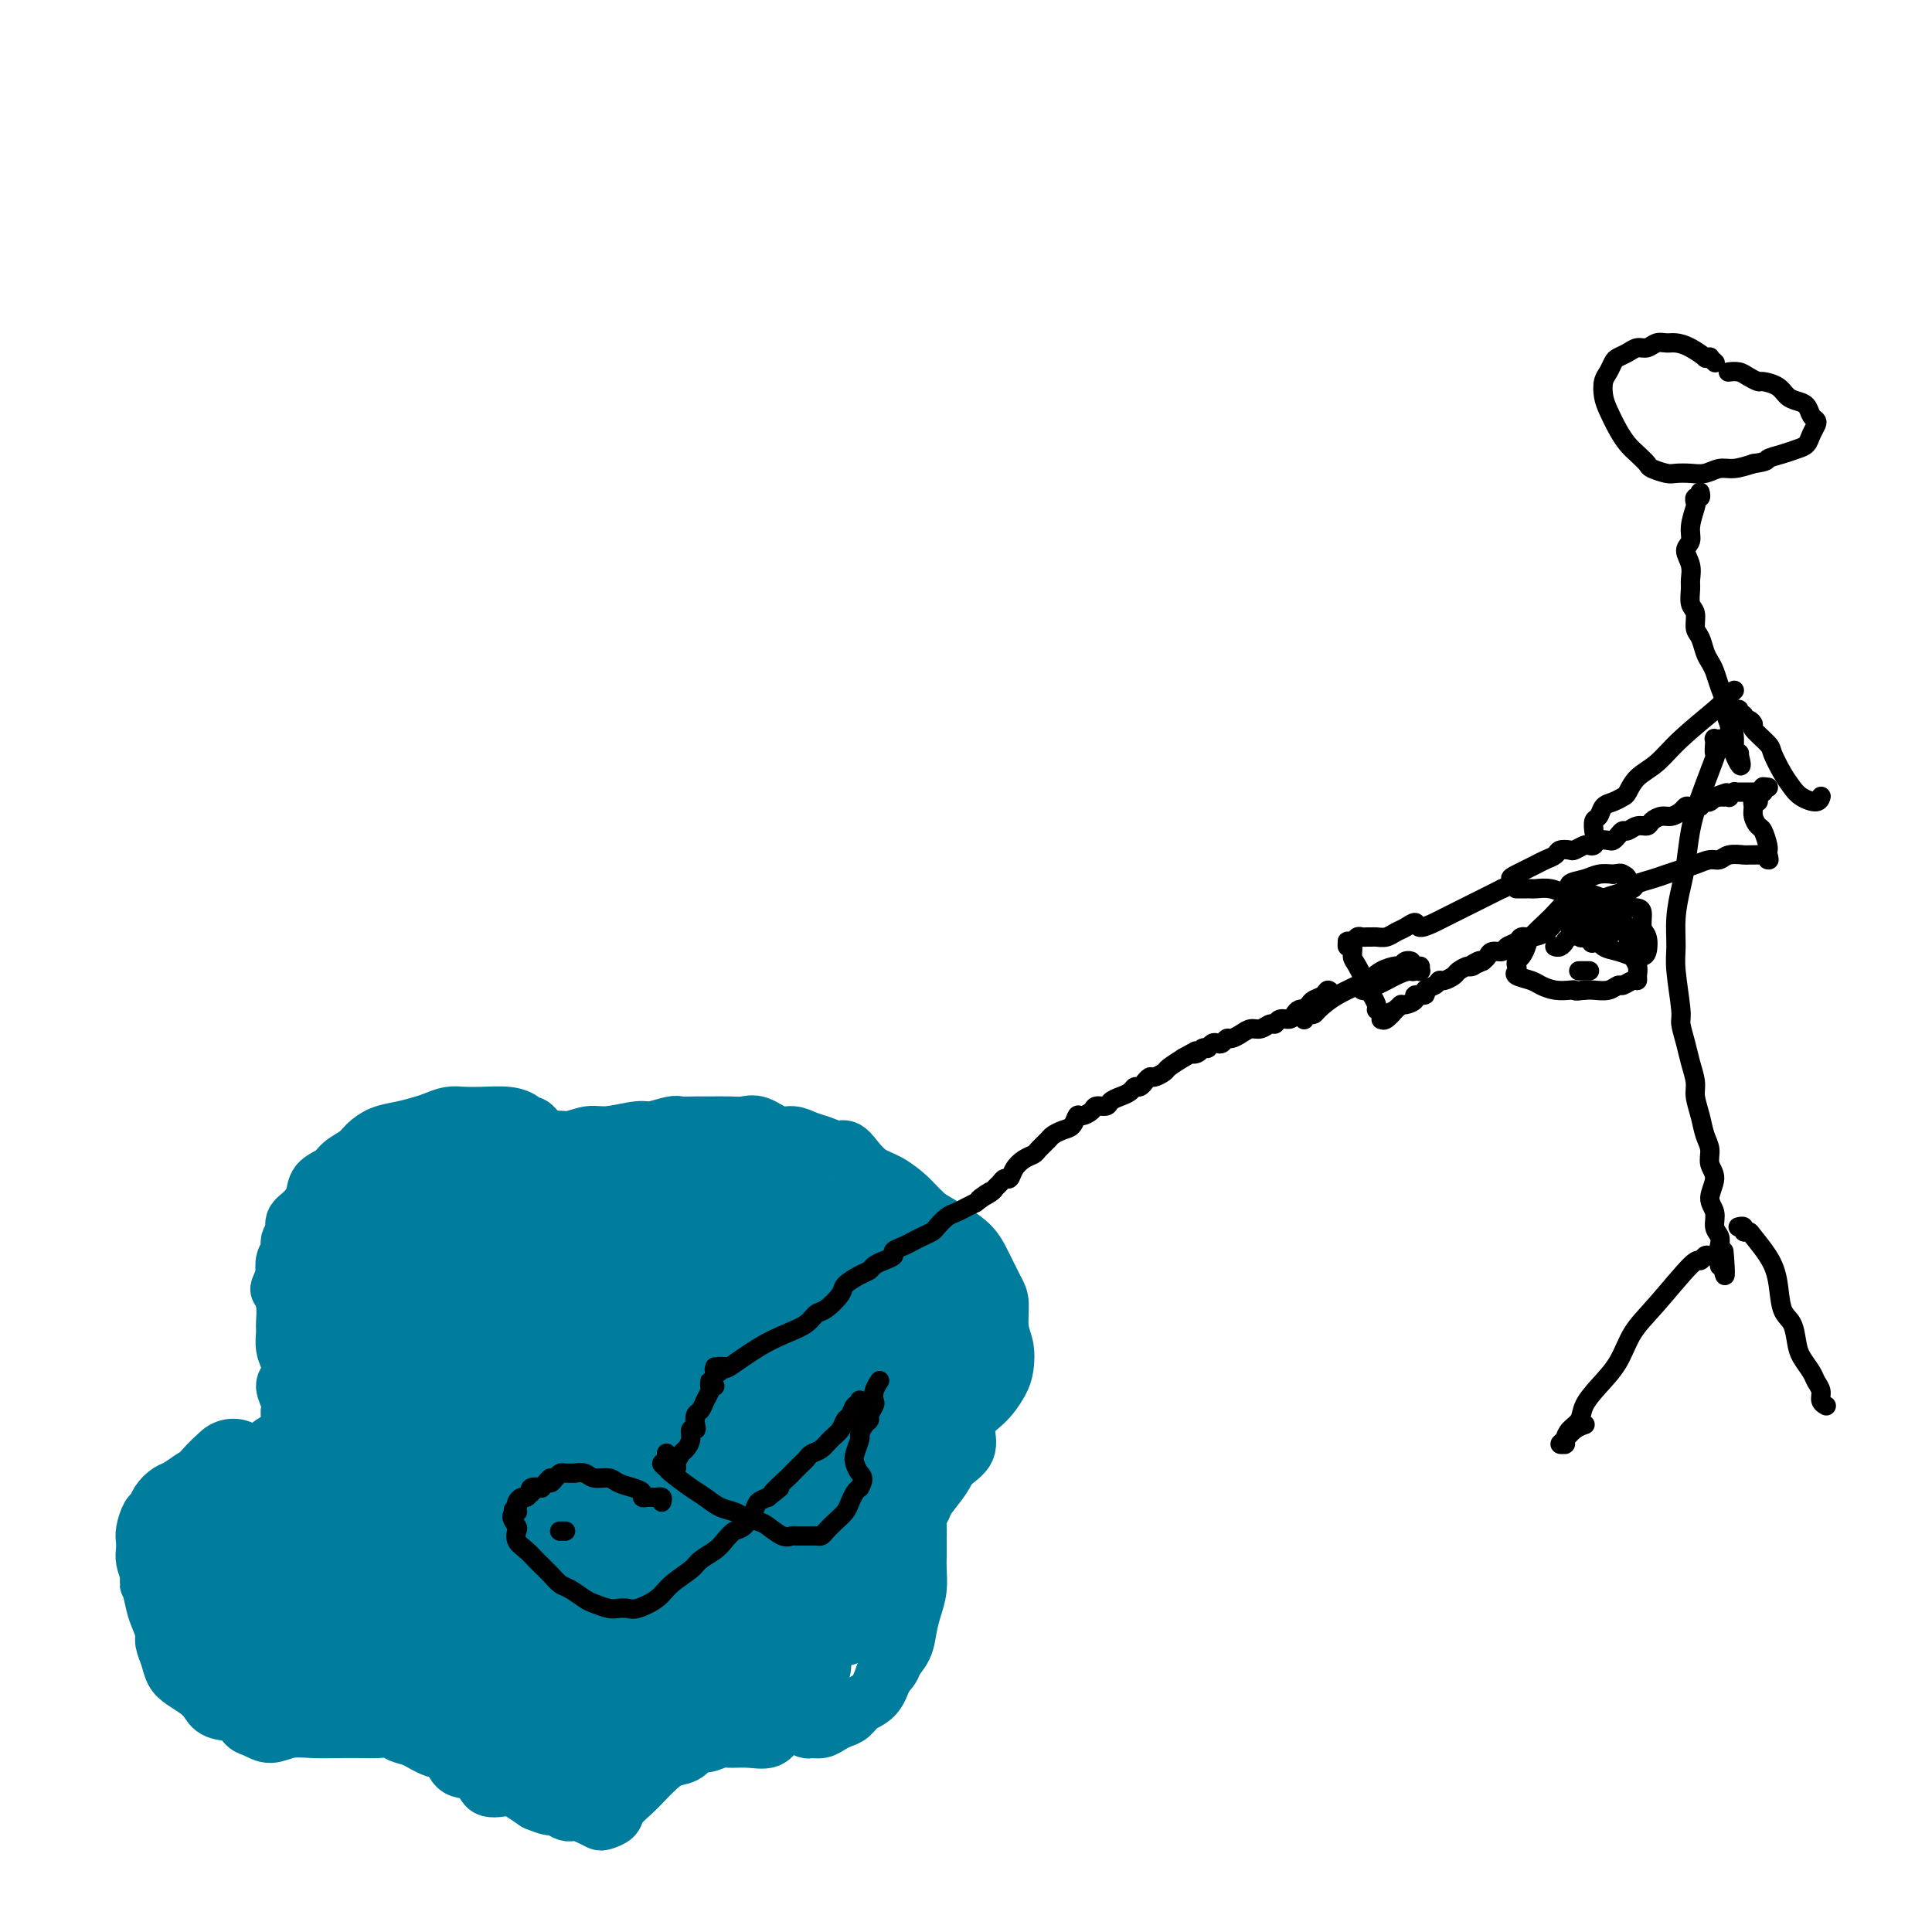 <svg viewBox='0 0 400 400' version='1.1' xmlns='http://www.w3.org/2000/svg' xmlns:xlink='http://www.w3.org/1999/xlink'><g fill='none' stroke='#007C9C' stroke-width='12' stroke-linecap='round' stroke-linejoin='round'><path d='M111,240c0.000,0.059 0.000,0.118 0,0c-0.000,-0.118 -0.000,-0.414 0,-1c0.000,-0.586 0.001,-1.462 0,-2c-0.001,-0.538 -0.003,-0.736 0,-1c0.003,-0.264 0.012,-0.592 0,-1c-0.012,-0.408 -0.043,-0.897 0,-1c0.043,-0.103 0.162,0.179 0,0c-0.162,-0.179 -0.605,-0.818 -1,-1c-0.395,-0.182 -0.742,0.095 -1,0c-0.258,-0.095 -0.428,-0.562 -1,-1c-0.572,-0.438 -1.546,-0.846 -3,-1c-1.454,-0.154 -3.389,-0.052 -5,0c-1.611,0.052 -2.899,0.056 -4,0c-1.101,-0.056 -2.017,-0.170 -3,0c-0.983,0.170 -2.035,0.626 -3,1c-0.965,0.374 -1.843,0.666 -3,1c-1.157,0.334 -2.593,0.708 -4,1c-1.407,0.292 -2.784,0.501 -4,1c-1.216,0.499 -2.270,1.288 -3,2c-0.730,0.712 -1.136,1.348 -2,2c-0.864,0.652 -2.184,1.319 -3,2c-0.816,0.681 -1.126,1.376 -2,2c-0.874,0.624 -2.310,1.178 -3,2c-0.690,0.822 -0.634,1.911 -1,3c-0.366,1.089 -1.155,2.179 -2,3c-0.845,0.821 -1.747,1.374 -2,2c-0.253,0.626 0.142,1.325 0,2c-0.142,0.675 -0.822,1.325 -1,2c-0.178,0.675 0.144,1.374 0,2c-0.144,0.626 -0.756,1.179 -1,2c-0.244,0.821 -0.122,1.911 0,3'/><path d='M59,264c-1.370,3.496 -1.296,2.735 -1,3c0.296,0.265 0.815,1.554 1,3c0.185,1.446 0.037,3.049 0,4c-0.037,0.951 0.038,1.251 0,2c-0.038,0.749 -0.188,1.947 0,3c0.188,1.053 0.716,1.960 1,3c0.284,1.040 0.325,2.214 0,3c-0.325,0.786 -1.015,1.184 -1,2c0.015,0.816 0.736,2.050 1,3c0.264,0.950 0.072,1.617 0,2c-0.072,0.383 -0.024,0.483 0,1c0.024,0.517 0.026,1.450 0,2c-0.026,0.550 -0.078,0.715 0,1c0.078,0.285 0.285,0.689 0,1c-0.285,0.311 -1.062,0.530 -2,1c-0.938,0.470 -2.037,1.191 -3,2c-0.963,0.809 -1.790,1.707 -3,2c-1.210,0.293 -2.803,-0.020 -4,0c-1.197,0.020 -1.997,0.372 -3,1c-1.003,0.628 -2.209,1.533 -3,2c-0.791,0.467 -1.168,0.497 -2,1c-0.832,0.503 -2.121,1.481 -3,2c-0.879,0.519 -1.350,0.580 -2,1c-0.650,0.420 -1.481,1.201 -2,2c-0.519,0.799 -0.727,1.618 -1,2c-0.273,0.382 -0.610,0.328 -1,1c-0.390,0.672 -0.834,2.070 -1,3c-0.166,0.930 -0.055,1.394 0,2c0.055,0.606 0.053,1.356 0,2c-0.053,0.644 -0.158,1.184 0,2c0.158,0.816 0.579,1.908 1,3'/><path d='M31,326c-0.358,2.568 -0.255,1.488 0,2c0.255,0.512 0.660,2.615 1,4c0.340,1.385 0.615,2.051 1,3c0.385,0.949 0.879,2.179 1,3c0.121,0.821 -0.130,1.231 0,2c0.130,0.769 0.640,1.896 1,3c0.360,1.104 0.570,2.184 1,3c0.430,0.816 1.081,1.369 2,2c0.919,0.631 2.105,1.339 3,2c0.895,0.661 1.499,1.276 2,2c0.501,0.724 0.899,1.558 2,2c1.101,0.442 2.905,0.493 4,1c1.095,0.507 1.482,1.470 2,2c0.518,0.530 1.169,0.625 2,1c0.831,0.375 1.843,1.029 3,1c1.157,-0.029 2.458,-0.739 4,-1c1.542,-0.261 3.323,-0.071 5,0c1.677,0.071 3.250,0.022 5,0c1.750,-0.022 3.678,-0.018 5,0c1.322,0.018 2.037,0.051 3,0c0.963,-0.051 2.174,-0.185 3,0c0.826,0.185 1.269,0.688 2,1c0.731,0.312 1.751,0.434 3,1c1.249,0.566 2.727,1.575 4,2c1.273,0.425 2.340,0.267 3,1c0.660,0.733 0.914,2.356 2,3c1.086,0.644 3.004,0.308 4,1c0.996,0.692 1.071,2.412 2,3c0.929,0.588 2.712,0.043 4,0c1.288,-0.043 2.082,0.416 3,1c0.918,0.584 1.959,1.292 3,2'/><path d='M111,373c5.160,2.196 3.060,0.186 3,0c-0.060,-0.186 1.919,1.454 3,2c1.081,0.546 1.264,0.000 2,0c0.736,-0.000 2.027,0.545 3,1c0.973,0.455 1.630,0.820 2,1c0.370,0.180 0.454,0.177 1,0c0.546,-0.177 1.553,-0.526 2,-1c0.447,-0.474 0.335,-1.073 1,-2c0.665,-0.927 2.107,-2.184 3,-3c0.893,-0.816 1.237,-1.193 2,-2c0.763,-0.807 1.947,-2.043 3,-3c1.053,-0.957 1.977,-1.633 3,-2c1.023,-0.367 2.145,-0.424 3,-1c0.855,-0.576 1.442,-1.672 2,-2c0.558,-0.328 1.088,0.110 2,0c0.912,-0.110 2.208,-0.768 3,-1c0.792,-0.232 1.080,-0.037 2,0c0.920,0.037 2.473,-0.082 4,0c1.527,0.082 3.029,0.366 4,0c0.971,-0.366 1.411,-1.380 2,-2c0.589,-0.620 1.327,-0.845 2,-1c0.673,-0.155 1.283,-0.241 2,0c0.717,0.241 1.543,0.807 2,1c0.457,0.193 0.545,0.011 1,0c0.455,-0.011 1.276,0.148 2,0c0.724,-0.148 1.353,-0.605 2,-1c0.647,-0.395 1.314,-0.730 2,-1c0.686,-0.270 1.390,-0.474 2,-1c0.610,-0.526 1.126,-1.372 2,-2c0.874,-0.628 2.107,-1.036 3,-2c0.893,-0.964 1.447,-2.482 2,-4'/><path d='M183,347c2.046,-2.096 1.662,-2.335 2,-3c0.338,-0.665 1.397,-1.757 2,-3c0.603,-1.243 0.750,-2.639 1,-4c0.250,-1.361 0.603,-2.687 1,-4c0.397,-1.313 0.838,-2.613 1,-4c0.162,-1.387 0.044,-2.861 0,-4c-0.044,-1.139 -0.013,-1.943 0,-3c0.013,-1.057 0.007,-2.367 0,-3c-0.007,-0.633 -0.015,-0.591 0,-1c0.015,-0.409 0.053,-1.271 0,-2c-0.053,-0.729 -0.195,-1.325 0,-2c0.195,-0.675 0.729,-1.429 1,-2c0.271,-0.571 0.278,-0.961 1,-2c0.722,-1.039 2.157,-2.729 3,-4c0.843,-1.271 1.093,-2.122 2,-3c0.907,-0.878 2.469,-1.781 3,-3c0.531,-1.219 0.030,-2.752 0,-4c-0.030,-1.248 0.412,-2.209 1,-3c0.588,-0.791 1.321,-1.411 2,-2c0.679,-0.589 1.302,-1.145 2,-2c0.698,-0.855 1.470,-2.007 2,-3c0.530,-0.993 0.820,-1.825 1,-3c0.180,-1.175 0.252,-2.693 0,-4c-0.252,-1.307 -0.826,-2.404 -1,-4c-0.174,-1.596 0.054,-3.690 0,-5c-0.054,-1.310 -0.390,-1.834 -1,-3c-0.610,-1.166 -1.495,-2.973 -2,-4c-0.505,-1.027 -0.630,-1.275 -1,-2c-0.370,-0.725 -0.984,-1.926 -2,-3c-1.016,-1.074 -2.433,-2.021 -4,-3c-1.567,-0.979 -3.283,-1.989 -5,-3'/><path d='M192,252c-2.574,-2.447 -3.007,-3.066 -4,-4c-0.993,-0.934 -2.544,-2.183 -4,-3c-1.456,-0.817 -2.816,-1.203 -4,-2c-1.184,-0.797 -2.193,-2.006 -3,-3c-0.807,-0.994 -1.413,-1.773 -2,-2c-0.587,-0.227 -1.156,0.099 -2,0c-0.844,-0.099 -1.962,-0.623 -3,-1c-1.038,-0.377 -1.996,-0.609 -3,-1c-1.004,-0.391 -2.052,-0.942 -3,-1c-0.948,-0.058 -1.794,0.377 -3,0c-1.206,-0.377 -2.773,-1.565 -4,-2c-1.227,-0.435 -2.115,-0.116 -3,0c-0.885,0.116 -1.768,0.030 -3,0c-1.232,-0.030 -2.813,-0.004 -4,0c-1.187,0.004 -1.981,-0.014 -3,0c-1.019,0.014 -2.264,0.060 -3,0c-0.736,-0.060 -0.961,-0.228 -2,0c-1.039,0.228 -2.890,0.850 -4,1c-1.110,0.150 -1.479,-0.171 -3,0c-1.521,0.171 -4.192,0.835 -6,1c-1.808,0.165 -2.751,-0.168 -4,0c-1.249,0.168 -2.802,0.837 -4,1c-1.198,0.163 -2.040,-0.178 -3,0c-0.960,0.178 -2.037,0.876 -3,1c-0.963,0.124 -1.810,-0.327 -3,0c-1.190,0.327 -2.722,1.433 -4,2c-1.278,0.567 -2.301,0.595 -4,1c-1.699,0.405 -4.073,1.186 -6,2c-1.927,0.814 -3.408,1.661 -4,2c-0.592,0.339 -0.296,0.169 0,0'/><path d='M127,254c0.120,0.115 0.239,0.231 0,0c-0.239,-0.231 -0.838,-0.808 -1,-1c-0.162,-0.192 0.111,-0.001 0,0c-0.111,0.001 -0.606,-0.190 -1,0c-0.394,0.190 -0.687,0.762 -1,1c-0.313,0.238 -0.645,0.143 -2,1c-1.355,0.857 -3.734,2.665 -6,5c-2.266,2.335 -4.420,5.198 -6,8c-1.580,2.802 -2.586,5.545 -3,8c-0.414,2.455 -0.234,4.622 0,7c0.234,2.378 0.523,4.965 1,7c0.477,2.035 1.140,3.517 2,5c0.860,1.483 1.915,2.966 3,4c1.085,1.034 2.198,1.620 4,2c1.802,0.380 4.292,0.553 7,0c2.708,-0.553 5.632,-1.833 8,-3c2.368,-1.167 4.178,-2.223 6,-3c1.822,-0.777 3.656,-1.276 5,-2c1.344,-0.724 2.200,-1.672 3,-3c0.800,-1.328 1.545,-3.036 2,-4c0.455,-0.964 0.620,-1.185 1,-2c0.380,-0.815 0.973,-2.225 1,-3c0.027,-0.775 -0.514,-0.916 -1,-1c-0.486,-0.084 -0.918,-0.110 -2,0c-1.082,0.110 -2.812,0.355 -5,1c-2.188,0.645 -4.832,1.689 -8,3c-3.168,1.311 -6.859,2.887 -10,5c-3.141,2.113 -5.730,4.761 -8,7c-2.270,2.239 -4.220,4.068 -6,6c-1.780,1.932 -3.390,3.966 -5,6'/><path d='M105,308c-3.374,3.616 -2.309,3.157 -2,4c0.309,0.843 -0.138,2.988 0,4c0.138,1.012 0.860,0.892 2,1c1.140,0.108 2.696,0.444 5,0c2.304,-0.444 5.355,-1.668 9,-3c3.645,-1.332 7.883,-2.774 12,-5c4.117,-2.226 8.114,-5.238 12,-8c3.886,-2.762 7.661,-5.276 10,-7c2.339,-1.724 3.243,-2.658 4,-4c0.757,-1.342 1.368,-3.092 1,-4c-0.368,-0.908 -1.714,-0.975 -3,-1c-1.286,-0.025 -2.510,-0.007 -3,0c-0.490,0.007 -0.245,0.004 0,0'/></g>
<g fill='none' stroke='#007C9C' stroke-width='20' stroke-linecap='round' stroke-linejoin='round'><path d='M159,278c0.083,-0.002 0.165,-0.004 0,0c-0.165,0.004 -0.578,0.014 -1,0c-0.422,-0.014 -0.853,-0.053 -1,0c-0.147,0.053 -0.011,0.196 0,0c0.011,-0.196 -0.105,-0.733 -2,-1c-1.895,-0.267 -5.570,-0.266 -9,0c-3.430,0.266 -6.617,0.797 -10,2c-3.383,1.203 -6.963,3.079 -10,5c-3.037,1.921 -5.529,3.889 -8,6c-2.471,2.111 -4.919,4.365 -7,7c-2.081,2.635 -3.794,5.651 -5,8c-1.206,2.349 -1.904,4.033 -2,6c-0.096,1.967 0.409,4.218 1,6c0.591,1.782 1.268,3.095 2,4c0.732,0.905 1.517,1.402 3,2c1.483,0.598 3.662,1.298 6,1c2.338,-0.298 4.835,-1.594 8,-3c3.165,-1.406 6.998,-2.922 11,-5c4.002,-2.078 8.173,-4.718 12,-7c3.827,-2.282 7.309,-4.207 10,-6c2.691,-1.793 4.589,-3.454 6,-5c1.411,-1.546 2.334,-2.976 3,-4c0.666,-1.024 1.074,-1.641 1,-2c-0.074,-0.359 -0.632,-0.460 -1,-1c-0.368,-0.540 -0.548,-1.518 -1,-2c-0.452,-0.482 -1.176,-0.466 -2,-1c-0.824,-0.534 -1.747,-1.617 -3,-2c-1.253,-0.383 -2.837,-0.065 -5,0c-2.163,0.065 -4.904,-0.124 -8,0c-3.096,0.124 -6.548,0.562 -10,1'/><path d='M137,287c-5.353,0.560 -7.236,1.461 -10,3c-2.764,1.539 -6.409,3.717 -10,6c-3.591,2.283 -7.130,4.670 -10,7c-2.870,2.330 -5.072,4.603 -7,7c-1.928,2.397 -3.581,4.918 -5,7c-1.419,2.082 -2.605,3.724 -3,5c-0.395,1.276 0.001,2.185 1,3c0.999,0.815 2.602,1.534 4,2c1.398,0.466 2.590,0.677 5,0c2.410,-0.677 6.038,-2.244 10,-4c3.962,-1.756 8.259,-3.703 13,-7c4.741,-3.297 9.926,-7.944 15,-12c5.074,-4.056 10.035,-7.522 14,-11c3.965,-3.478 6.933,-6.970 9,-10c2.067,-3.030 3.234,-5.600 4,-8c0.766,-2.400 1.132,-4.632 1,-6c-0.132,-1.368 -0.763,-1.874 -2,-3c-1.237,-1.126 -3.080,-2.874 -5,-4c-1.920,-1.126 -3.919,-1.630 -6,-2c-2.081,-0.370 -4.246,-0.608 -7,-1c-2.754,-0.392 -6.097,-0.940 -9,-1c-2.903,-0.060 -5.365,0.368 -8,1c-2.635,0.632 -5.445,1.467 -8,3c-2.555,1.533 -4.857,3.763 -7,6c-2.143,2.237 -4.127,4.482 -6,7c-1.873,2.518 -3.634,5.308 -5,8c-1.366,2.692 -2.339,5.285 -3,8c-0.661,2.715 -1.012,5.553 -1,8c0.012,2.447 0.388,4.505 1,6c0.612,1.495 1.461,2.427 3,3c1.539,0.573 3.770,0.786 6,1'/><path d='M111,309c2.801,0.012 5.304,-1.957 8,-4c2.696,-2.043 5.585,-4.159 8,-6c2.415,-1.841 4.357,-3.406 6,-5c1.643,-1.594 2.988,-3.217 4,-5c1.012,-1.783 1.689,-3.726 2,-5c0.311,-1.274 0.254,-1.880 0,-3c-0.254,-1.120 -0.705,-2.753 -1,-4c-0.295,-1.247 -0.434,-2.109 -1,-3c-0.566,-0.891 -1.557,-1.810 -3,-3c-1.443,-1.190 -3.336,-2.652 -5,-4c-1.664,-1.348 -3.100,-2.582 -5,-4c-1.900,-1.418 -4.265,-3.022 -6,-4c-1.735,-0.978 -2.840,-1.331 -4,-2c-1.160,-0.669 -2.374,-1.653 -4,-2c-1.626,-0.347 -3.663,-0.058 -5,0c-1.337,0.058 -1.976,-0.114 -3,0c-1.024,0.114 -2.435,0.513 -4,1c-1.565,0.487 -3.285,1.063 -5,2c-1.715,0.937 -3.427,2.235 -5,4c-1.573,1.765 -3.008,3.998 -4,6c-0.992,2.002 -1.542,3.772 -2,6c-0.458,2.228 -0.826,4.915 -1,7c-0.174,2.085 -0.154,3.568 0,5c0.154,1.432 0.444,2.813 1,4c0.556,1.187 1.379,2.180 2,3c0.621,0.820 1.039,1.469 2,2c0.961,0.531 2.465,0.946 4,1c1.535,0.054 3.102,-0.254 5,-1c1.898,-0.746 4.126,-1.932 6,-3c1.874,-1.068 3.392,-2.020 5,-3c1.608,-0.980 3.304,-1.990 5,-3'/><path d='M111,286c3.858,-2.099 3.003,-2.346 3,-3c-0.003,-0.654 0.845,-1.715 1,-3c0.155,-1.285 -0.382,-2.792 -1,-5c-0.618,-2.208 -1.318,-5.115 -2,-7c-0.682,-1.885 -1.348,-2.746 -2,-4c-0.652,-1.254 -1.292,-2.899 -2,-4c-0.708,-1.101 -1.485,-1.658 -2,-2c-0.515,-0.342 -0.768,-0.469 -1,-1c-0.232,-0.531 -0.442,-1.467 -1,-2c-0.558,-0.533 -1.465,-0.662 -2,-1c-0.535,-0.338 -0.697,-0.886 -1,-1c-0.303,-0.114 -0.745,0.206 -1,0c-0.255,-0.206 -0.322,-0.939 -1,-1c-0.678,-0.061 -1.967,0.548 -3,1c-1.033,0.452 -1.810,0.745 -3,1c-1.190,0.255 -2.794,0.470 -4,1c-1.206,0.530 -2.015,1.375 -3,2c-0.985,0.625 -2.148,1.030 -3,2c-0.852,0.970 -1.394,2.505 -2,4c-0.606,1.495 -1.277,2.952 -2,5c-0.723,2.048 -1.497,4.689 -2,7c-0.503,2.311 -0.735,4.291 -1,6c-0.265,1.709 -0.562,3.146 -1,5c-0.438,1.854 -1.018,4.125 -1,6c0.018,1.875 0.635,3.353 1,5c0.365,1.647 0.480,3.464 1,5c0.520,1.536 1.446,2.790 2,4c0.554,1.210 0.736,2.376 1,3c0.264,0.624 0.610,0.706 1,1c0.390,0.294 0.826,0.798 1,1c0.174,0.202 0.087,0.101 0,0'/><path d='M81,311c1.088,2.898 0.308,0.643 0,-1c-0.308,-1.643 -0.145,-2.676 0,-4c0.145,-1.324 0.273,-2.941 0,-5c-0.273,-2.059 -0.947,-4.561 -1,-6c-0.053,-1.439 0.516,-1.815 1,-3c0.484,-1.185 0.884,-3.179 1,-5c0.116,-1.821 -0.053,-3.470 0,-5c0.053,-1.530 0.329,-2.943 1,-4c0.671,-1.057 1.739,-1.759 2,-3c0.261,-1.241 -0.283,-3.021 0,-4c0.283,-0.979 1.395,-1.157 2,-2c0.605,-0.843 0.705,-2.351 1,-3c0.295,-0.649 0.784,-0.441 1,-1c0.216,-0.559 0.157,-1.886 0,-3c-0.157,-1.114 -0.413,-2.014 0,-3c0.413,-0.986 1.495,-2.058 2,-3c0.505,-0.942 0.435,-1.753 0,-3c-0.435,-1.247 -1.233,-2.928 -2,-4c-0.767,-1.072 -1.503,-1.535 -2,-2c-0.497,-0.465 -0.756,-0.932 -1,-1c-0.244,-0.068 -0.474,0.262 -1,0c-0.526,-0.262 -1.349,-1.118 -2,-1c-0.651,0.118 -1.130,1.208 -2,2c-0.870,0.792 -2.132,1.284 -3,2c-0.868,0.716 -1.344,1.656 -2,3c-0.656,1.344 -1.493,3.093 -2,5c-0.507,1.907 -0.686,3.972 -1,6c-0.314,2.028 -0.765,4.018 -1,6c-0.235,1.982 -0.256,3.957 0,6c0.256,2.043 0.787,4.155 1,6c0.213,1.845 0.106,3.422 0,5'/><path d='M73,286c0.316,5.462 1.605,4.616 2,5c0.395,0.384 -0.104,1.998 0,3c0.104,1.002 0.813,1.393 1,2c0.187,0.607 -0.146,1.431 0,2c0.146,0.569 0.772,0.882 1,1c0.228,0.118 0.060,0.040 0,0c-0.060,-0.040 -0.010,-0.043 0,0c0.010,0.043 -0.020,0.133 0,0c0.020,-0.133 0.088,-0.488 0,-1c-0.088,-0.512 -0.333,-1.179 0,-2c0.333,-0.821 1.244,-1.795 2,-3c0.756,-1.205 1.357,-2.643 2,-4c0.643,-1.357 1.327,-2.635 2,-4c0.673,-1.365 1.337,-2.817 2,-4c0.663,-1.183 1.327,-2.098 2,-3c0.673,-0.902 1.355,-1.792 2,-3c0.645,-1.208 1.254,-2.735 2,-4c0.746,-1.265 1.631,-2.268 3,-4c1.369,-1.732 3.222,-4.194 5,-6c1.778,-1.806 3.479,-2.956 5,-4c1.521,-1.044 2.861,-1.981 4,-3c1.139,-1.019 2.079,-2.118 3,-3c0.921,-0.882 1.825,-1.547 3,-2c1.175,-0.453 2.620,-0.696 4,-1c1.380,-0.304 2.694,-0.670 4,-1c1.306,-0.330 2.603,-0.625 4,-1c1.397,-0.375 2.894,-0.830 4,-1c1.106,-0.170 1.822,-0.056 3,0c1.178,0.056 2.817,0.054 4,0c1.183,-0.054 1.909,-0.158 3,0c1.091,0.158 2.545,0.579 4,1'/><path d='M144,246c3.319,0.090 4.618,-0.184 6,0c1.382,0.184 2.849,0.825 4,1c1.151,0.175 1.988,-0.118 3,0c1.012,0.118 2.199,0.646 3,1c0.801,0.354 1.215,0.533 2,1c0.785,0.467 1.940,1.223 3,2c1.060,0.777 2.024,1.574 3,2c0.976,0.426 1.964,0.481 3,1c1.036,0.519 2.122,1.501 3,2c0.878,0.499 1.549,0.513 2,1c0.451,0.487 0.682,1.447 1,2c0.318,0.553 0.723,0.699 1,1c0.277,0.301 0.425,0.758 0,1c-0.425,0.242 -1.424,0.269 -2,1c-0.576,0.731 -0.729,2.165 -1,3c-0.271,0.835 -0.660,1.070 -1,2c-0.340,0.930 -0.631,2.554 -1,3c-0.369,0.446 -0.816,-0.286 -1,0c-0.184,0.286 -0.105,1.592 0,2c0.105,0.408 0.235,-0.081 0,0c-0.235,0.081 -0.833,0.733 -1,1c-0.167,0.267 0.099,0.150 0,0c-0.099,-0.150 -0.563,-0.334 -1,0c-0.437,0.334 -0.846,1.184 -1,2c-0.154,0.816 -0.053,1.598 0,2c0.053,0.402 0.059,0.425 0,1c-0.059,0.575 -0.181,1.701 0,3c0.181,1.299 0.667,2.771 1,4c0.333,1.229 0.513,2.216 1,3c0.487,0.784 1.282,1.367 2,2c0.718,0.633 1.359,1.317 2,2'/><path d='M175,292c1.285,3.039 1.497,2.136 2,2c0.503,-0.136 1.298,0.494 2,1c0.702,0.506 1.312,0.887 2,1c0.688,0.113 1.453,-0.043 2,0c0.547,0.043 0.877,0.283 1,0c0.123,-0.283 0.041,-1.091 0,-2c-0.041,-0.909 -0.041,-1.921 0,-3c0.041,-1.079 0.123,-2.226 0,-3c-0.123,-0.774 -0.453,-1.176 -1,-2c-0.547,-0.824 -1.312,-2.071 -2,-3c-0.688,-0.929 -1.298,-1.542 -2,-2c-0.702,-0.458 -1.494,-0.763 -2,-1c-0.506,-0.237 -0.725,-0.407 -1,-1c-0.275,-0.593 -0.608,-1.611 -1,-2c-0.392,-0.389 -0.845,-0.150 -1,0c-0.155,0.150 -0.012,0.212 0,0c0.012,-0.212 -0.106,-0.699 0,-1c0.106,-0.301 0.437,-0.418 1,-1c0.563,-0.582 1.358,-1.631 2,-2c0.642,-0.369 1.130,-0.058 2,0c0.870,0.058 2.120,-0.135 3,0c0.880,0.135 1.388,0.599 2,1c0.612,0.401 1.329,0.740 2,1c0.671,0.260 1.298,0.440 2,1c0.702,0.560 1.480,1.500 2,2c0.520,0.500 0.781,0.560 1,1c0.219,0.440 0.396,1.262 0,2c-0.396,0.738 -1.364,1.394 -2,2c-0.636,0.606 -0.941,1.163 -2,2c-1.059,0.837 -2.874,1.953 -5,3c-2.126,1.047 -4.563,2.023 -7,3'/><path d='M175,291c-3.010,1.463 -4.534,2.120 -6,3c-1.466,0.880 -2.875,1.983 -4,3c-1.125,1.017 -1.966,1.950 -3,4c-1.034,2.050 -2.262,5.219 -3,7c-0.738,1.781 -0.986,2.175 -1,3c-0.014,0.825 0.206,2.079 0,3c-0.206,0.921 -0.840,1.507 -1,2c-0.160,0.493 0.152,0.893 0,2c-0.152,1.107 -0.770,2.921 -1,4c-0.230,1.079 -0.072,1.423 0,2c0.072,0.577 0.056,1.387 0,2c-0.056,0.613 -0.154,1.029 0,1c0.154,-0.029 0.560,-0.502 1,-1c0.440,-0.498 0.913,-1.020 2,-2c1.087,-0.980 2.789,-2.418 4,-4c1.211,-1.582 1.931,-3.307 2,-5c0.069,-1.693 -0.515,-3.356 -1,-5c-0.485,-1.644 -0.873,-3.271 -1,-5c-0.127,-1.729 0.007,-3.559 0,-5c-0.007,-1.441 -0.157,-2.492 0,-4c0.157,-1.508 0.619,-3.473 1,-5c0.381,-1.527 0.680,-2.615 1,-4c0.320,-1.385 0.662,-3.066 1,-5c0.338,-1.934 0.671,-4.122 1,-6c0.329,-1.878 0.655,-3.445 1,-5c0.345,-1.555 0.711,-3.097 1,-4c0.289,-0.903 0.503,-1.167 1,-2c0.497,-0.833 1.278,-2.233 2,-3c0.722,-0.767 1.387,-0.899 2,-1c0.613,-0.101 1.175,-0.172 2,0c0.825,0.172 1.912,0.586 3,1'/><path d='M179,262c1.584,0.356 2.045,1.247 3,2c0.955,0.753 2.403,1.368 4,2c1.597,0.632 3.342,1.280 5,2c1.658,0.720 3.228,1.513 4,2c0.772,0.487 0.746,0.670 1,1c0.254,0.330 0.787,0.809 1,1c0.213,0.191 0.107,0.096 0,0'/><path d='M177,271c0.446,0.053 0.893,0.107 1,0c0.107,-0.107 -0.124,-0.374 0,0c0.124,0.374 0.605,1.390 1,2c0.395,0.610 0.706,0.815 1,1c0.294,0.185 0.572,0.349 1,2c0.428,1.651 1.008,4.790 1,7c-0.008,2.210 -0.603,3.490 -1,5c-0.397,1.510 -0.596,3.251 -1,5c-0.404,1.749 -1.013,3.506 -2,5c-0.987,1.494 -2.351,2.723 -3,4c-0.649,1.277 -0.583,2.600 -1,4c-0.417,1.400 -1.318,2.877 -2,4c-0.682,1.123 -1.145,1.892 -2,3c-0.855,1.108 -2.102,2.553 -3,4c-0.898,1.447 -1.447,2.894 -2,4c-0.553,1.106 -1.108,1.871 -2,3c-0.892,1.129 -2.119,2.623 -3,4c-0.881,1.377 -1.415,2.638 -2,4c-0.585,1.362 -1.222,2.824 -2,4c-0.778,1.176 -1.696,2.067 -2,3c-0.304,0.933 0.006,1.907 0,3c-0.006,1.093 -0.327,2.304 0,3c0.327,0.696 1.302,0.878 2,1c0.698,0.122 1.120,0.185 2,0c0.880,-0.185 2.218,-0.619 4,-2c1.782,-1.381 4.008,-3.710 6,-6c1.992,-2.290 3.750,-4.542 5,-7c1.250,-2.458 1.990,-5.123 3,-8c1.010,-2.877 2.288,-5.965 3,-9c0.712,-3.035 0.856,-6.018 1,-9'/><path d='M180,305c1.452,-5.179 1.582,-5.128 2,-6c0.418,-0.872 1.122,-2.667 2,-4c0.878,-1.333 1.929,-2.202 2,-3c0.071,-0.798 -0.838,-1.523 -1,-2c-0.162,-0.477 0.421,-0.706 1,-1c0.579,-0.294 1.152,-0.652 2,-1c0.848,-0.348 1.971,-0.684 3,-1c1.029,-0.316 1.963,-0.610 3,-1c1.037,-0.390 2.175,-0.874 3,-1c0.825,-0.126 1.336,0.106 2,0c0.664,-0.106 1.480,-0.550 2,-1c0.520,-0.450 0.744,-0.905 1,-1c0.256,-0.095 0.543,0.169 1,0c0.457,-0.169 1.082,-0.771 1,-1c-0.082,-0.229 -0.871,-0.085 -1,0c-0.129,0.085 0.402,0.112 0,1c-0.402,0.888 -1.739,2.638 -3,4c-1.261,1.362 -2.447,2.338 -4,4c-1.553,1.662 -3.473,4.011 -5,6c-1.527,1.989 -2.659,3.617 -4,6c-1.341,2.383 -2.889,5.519 -4,8c-1.111,2.481 -1.784,4.307 -3,6c-1.216,1.693 -2.974,3.255 -4,5c-1.026,1.745 -1.321,3.674 -2,5c-0.679,1.326 -1.744,2.050 -2,3c-0.256,0.950 0.296,2.127 0,3c-0.296,0.873 -1.441,1.441 -2,2c-0.559,0.559 -0.531,1.109 -1,2c-0.469,0.891 -1.434,2.125 -2,3c-0.566,0.875 -0.733,1.393 -1,2c-0.267,0.607 -0.633,1.304 -1,2'/><path d='M165,344c-3.123,6.529 0.069,2.353 1,1c0.931,-1.353 -0.400,0.119 -1,1c-0.600,0.881 -0.470,1.172 -1,1c-0.530,-0.172 -1.719,-0.806 -3,-1c-1.281,-0.194 -2.653,0.052 -4,0c-1.347,-0.052 -2.668,-0.401 -4,-1c-1.332,-0.599 -2.675,-1.450 -4,-2c-1.325,-0.550 -2.631,-0.801 -4,-1c-1.369,-0.199 -2.802,-0.345 -4,-1c-1.198,-0.655 -2.162,-1.819 -3,-3c-0.838,-1.181 -1.550,-2.379 -2,-3c-0.450,-0.621 -0.637,-0.666 -1,-1c-0.363,-0.334 -0.902,-0.957 -1,-1c-0.098,-0.043 0.244,0.494 0,1c-0.244,0.506 -1.075,0.982 -2,2c-0.925,1.018 -1.943,2.579 -3,4c-1.057,1.421 -2.151,2.703 -3,4c-0.849,1.297 -1.452,2.611 -2,4c-0.548,1.389 -1.040,2.855 -1,4c0.040,1.145 0.614,1.969 1,3c0.386,1.031 0.585,2.268 1,3c0.415,0.732 1.045,0.957 2,1c0.955,0.043 2.233,-0.097 4,-1c1.767,-0.903 4.021,-2.570 7,-5c2.979,-2.430 6.682,-5.624 10,-9c3.318,-3.376 6.249,-6.936 9,-10c2.751,-3.064 5.320,-5.633 7,-8c1.680,-2.367 2.471,-4.531 3,-6c0.529,-1.469 0.796,-2.242 1,-3c0.204,-0.758 0.344,-1.502 0,-2c-0.344,-0.498 -1.172,-0.749 -2,-1'/><path d='M166,314c0.201,-1.860 -0.297,-0.512 -1,0c-0.703,0.512 -1.611,0.186 -3,1c-1.389,0.814 -3.257,2.768 -5,4c-1.743,1.232 -3.359,1.741 -5,3c-1.641,1.259 -3.306,3.267 -5,5c-1.694,1.733 -3.416,3.190 -5,5c-1.584,1.810 -3.030,3.972 -5,6c-1.970,2.028 -4.465,3.923 -6,6c-1.535,2.077 -2.110,4.335 -3,6c-0.890,1.665 -2.094,2.737 -3,4c-0.906,1.263 -1.514,2.718 -2,4c-0.486,1.282 -0.848,2.392 -1,3c-0.152,0.608 -0.092,0.714 0,1c0.092,0.286 0.218,0.750 0,1c-0.218,0.250 -0.778,0.285 -1,0c-0.222,-0.285 -0.104,-0.888 0,-1c0.104,-0.112 0.194,0.269 0,0c-0.194,-0.269 -0.671,-1.189 -1,-2c-0.329,-0.811 -0.508,-1.515 -1,-2c-0.492,-0.485 -1.297,-0.751 -2,-1c-0.703,-0.249 -1.304,-0.479 -2,-1c-0.696,-0.521 -1.486,-1.332 -2,-2c-0.514,-0.668 -0.752,-1.194 -1,-2c-0.248,-0.806 -0.506,-1.893 -1,-3c-0.494,-1.107 -1.224,-2.233 -2,-3c-0.776,-0.767 -1.596,-1.175 -2,-2c-0.404,-0.825 -0.390,-2.066 -1,-3c-0.610,-0.934 -1.844,-1.560 -3,-2c-1.156,-0.440 -2.234,-0.696 -3,-1c-0.766,-0.304 -1.219,-0.658 -2,-1c-0.781,-0.342 -1.891,-0.671 -3,-1'/><path d='M95,336c-2.429,-1.003 -3.002,-1.012 -4,-1c-0.998,0.012 -2.423,0.045 -4,0c-1.577,-0.045 -3.307,-0.168 -5,0c-1.693,0.168 -3.350,0.626 -5,1c-1.650,0.374 -3.293,0.664 -5,1c-1.707,0.336 -3.480,0.717 -5,1c-1.520,0.283 -2.789,0.468 -4,1c-1.211,0.532 -2.365,1.411 -3,2c-0.635,0.589 -0.751,0.889 -1,1c-0.249,0.111 -0.630,0.035 -1,0c-0.370,-0.035 -0.730,-0.028 -1,0c-0.270,0.028 -0.450,0.077 -1,0c-0.550,-0.077 -1.469,-0.281 -2,-1c-0.531,-0.719 -0.675,-1.952 -1,-3c-0.325,-1.048 -0.833,-1.909 -1,-3c-0.167,-1.091 0.007,-2.410 0,-4c-0.007,-1.590 -0.195,-3.449 0,-5c0.195,-1.551 0.774,-2.792 1,-4c0.226,-1.208 0.099,-2.383 0,-3c-0.099,-0.617 -0.172,-0.677 0,-1c0.172,-0.323 0.587,-0.911 1,-1c0.413,-0.089 0.825,0.320 2,0c1.175,-0.320 3.115,-1.368 5,-2c1.885,-0.632 3.716,-0.846 5,-1c1.284,-0.154 2.021,-0.248 3,0c0.979,0.248 2.202,0.839 3,1c0.798,0.161 1.172,-0.106 2,0c0.828,0.106 2.108,0.585 3,1c0.892,0.415 1.394,0.766 2,1c0.606,0.234 1.316,0.353 2,0c0.684,-0.353 1.342,-1.176 2,-2'/><path d='M83,315c3.311,-0.511 3.089,-2.289 3,-3c-0.089,-0.711 -0.044,-0.356 0,0'/><path d='M80,318c0.111,0.008 0.222,0.016 0,0c-0.222,-0.016 -0.776,-0.056 -1,0c-0.224,0.056 -0.117,0.208 0,0c0.117,-0.208 0.242,-0.776 0,-1c-0.242,-0.224 -0.853,-0.105 -1,0c-0.147,0.105 0.171,0.196 0,0c-0.171,-0.196 -0.829,-0.679 -1,-1c-0.171,-0.321 0.145,-0.479 -1,-1c-1.145,-0.521 -3.753,-1.404 -6,-2c-2.247,-0.596 -4.135,-0.904 -6,-1c-1.865,-0.096 -3.709,0.022 -5,0c-1.291,-0.022 -2.029,-0.183 -3,0c-0.971,0.183 -2.175,0.710 -3,1c-0.825,0.290 -1.272,0.344 -2,1c-0.728,0.656 -1.738,1.914 -2,3c-0.262,1.086 0.225,2.000 1,3c0.775,1.000 1.838,2.084 3,3c1.162,0.916 2.424,1.662 4,2c1.576,0.338 3.466,0.266 5,0c1.534,-0.266 2.712,-0.726 5,-2c2.288,-1.274 5.686,-3.363 8,-5c2.314,-1.637 3.545,-2.823 5,-4c1.455,-1.177 3.133,-2.346 4,-4c0.867,-1.654 0.924,-3.793 1,-5c0.076,-1.207 0.170,-1.483 0,-2c-0.170,-0.517 -0.604,-1.275 -1,-2c-0.396,-0.725 -0.755,-1.418 -1,-2c-0.245,-0.582 -0.375,-1.053 -1,-1c-0.625,0.053 -1.745,0.630 -3,1c-1.255,0.370 -2.644,0.534 -4,1c-1.356,0.466 -2.678,1.233 -4,2'/><path d='M71,302c-2.597,1.267 -3.591,2.434 -5,4c-1.409,1.566 -3.234,3.529 -5,5c-1.766,1.471 -3.471,2.449 -5,4c-1.529,1.551 -2.880,3.674 -4,5c-1.120,1.326 -2.008,1.857 -3,3c-0.992,1.143 -2.089,2.900 -3,4c-0.911,1.100 -1.637,1.543 -2,2c-0.363,0.457 -0.363,0.927 0,2c0.363,1.073 1.087,2.749 2,4c0.913,1.251 2.014,2.079 3,3c0.986,0.921 1.858,1.937 3,3c1.142,1.063 2.555,2.172 4,3c1.445,0.828 2.923,1.374 4,2c1.077,0.626 1.751,1.333 3,2c1.249,0.667 3.071,1.293 5,2c1.929,0.707 3.966,1.496 6,2c2.034,0.504 4.066,0.724 6,1c1.934,0.276 3.769,0.609 5,1c1.231,0.391 1.857,0.839 3,1c1.143,0.161 2.802,0.034 4,0c1.198,-0.034 1.935,0.023 3,0c1.065,-0.023 2.458,-0.128 4,-1c1.542,-0.872 3.235,-2.512 5,-4c1.765,-1.488 3.604,-2.826 5,-4c1.396,-1.174 2.349,-2.185 3,-3c0.651,-0.815 0.999,-1.435 1,-2c0.001,-0.565 -0.346,-1.075 -1,-1c-0.654,0.075 -1.615,0.736 -2,1c-0.385,0.264 -0.192,0.132 0,0'/><path d='M90,334c-0.098,-0.130 -0.195,-0.259 0,0c0.195,0.259 0.683,0.907 1,1c0.317,0.093 0.465,-0.369 1,0c0.535,0.369 1.459,1.569 2,2c0.541,0.431 0.700,0.094 2,1c1.300,0.906 3.741,3.054 6,5c2.259,1.946 4.334,3.691 6,5c1.666,1.309 2.921,2.184 4,3c1.079,0.816 1.981,1.574 3,2c1.019,0.426 2.153,0.520 3,0c0.847,-0.520 1.405,-1.654 2,-3c0.595,-1.346 1.226,-2.905 2,-5c0.774,-2.095 1.692,-4.727 3,-7c1.308,-2.273 3.006,-4.189 6,-7c2.994,-2.811 7.284,-6.517 9,-8c1.716,-1.483 0.858,-0.741 0,0'/><path d='M104,348c-0.447,-0.119 -0.895,-0.238 -1,0c-0.105,0.238 0.132,0.832 0,1c-0.132,0.168 -0.634,-0.089 -1,0c-0.366,0.089 -0.595,0.525 -1,1c-0.405,0.475 -0.985,0.988 -1,2c-0.015,1.012 0.535,2.523 1,4c0.465,1.477 0.844,2.919 2,4c1.156,1.081 3.090,1.802 5,2c1.910,0.198 3.795,-0.127 6,-1c2.205,-0.873 4.729,-2.293 8,-4c3.271,-1.707 7.290,-3.700 11,-6c3.710,-2.300 7.112,-4.906 10,-7c2.888,-2.094 5.263,-3.676 7,-5c1.737,-1.324 2.835,-2.390 4,-3c1.165,-0.610 2.398,-0.766 3,-1c0.602,-0.234 0.573,-0.547 1,-1c0.427,-0.453 1.311,-1.046 2,-1c0.689,0.046 1.182,0.730 2,1c0.818,0.270 1.960,0.126 3,0c1.040,-0.126 1.978,-0.232 3,0c1.022,0.232 2.128,0.804 3,1c0.872,0.196 1.508,0.018 2,0c0.492,-0.018 0.838,0.125 1,0c0.162,-0.125 0.140,-0.516 0,-1c-0.140,-0.484 -0.399,-1.060 -1,-2c-0.601,-0.940 -1.545,-2.244 -3,-3c-1.455,-0.756 -3.421,-0.966 -6,-2c-2.579,-1.034 -5.771,-2.894 -10,-4c-4.229,-1.106 -9.494,-1.459 -14,-2c-4.506,-0.541 -8.253,-1.271 -12,-2'/><path d='M128,319c-6.195,-0.889 -8.684,-1.110 -12,-1c-3.316,0.110 -7.459,0.551 -11,1c-3.541,0.449 -6.479,0.906 -9,1c-2.521,0.094 -4.624,-0.175 -7,0c-2.376,0.175 -5.024,0.794 -8,1c-2.976,0.206 -6.281,-0.001 -9,0c-2.719,0.001 -4.853,0.210 -7,0c-2.147,-0.210 -4.308,-0.840 -6,-1c-1.692,-0.160 -2.914,0.150 -4,0c-1.086,-0.150 -2.035,-0.760 -3,-1c-0.965,-0.240 -1.947,-0.109 -3,0c-1.053,0.109 -2.177,0.194 -3,0c-0.823,-0.194 -1.343,-0.669 -2,-1c-0.657,-0.331 -1.450,-0.517 -2,-1c-0.550,-0.483 -0.858,-1.261 -1,-2c-0.142,-0.739 -0.118,-1.438 0,-2c0.118,-0.562 0.331,-0.986 1,-2c0.669,-1.014 1.796,-2.619 3,-4c1.204,-1.381 2.487,-2.537 3,-3c0.513,-0.463 0.257,-0.231 0,0'/><path d='M110,352c0.272,0.007 0.544,0.013 1,0c0.456,-0.013 1.096,-0.046 3,0c1.904,0.046 5.073,0.172 9,0c3.927,-0.172 8.613,-0.640 13,-2c4.387,-1.360 8.475,-3.612 12,-5c3.525,-1.388 6.488,-1.912 9,-3c2.512,-1.088 4.573,-2.740 6,-4c1.427,-1.260 2.221,-2.127 3,-3c0.779,-0.873 1.543,-1.750 2,-2c0.457,-0.250 0.607,0.129 1,0c0.393,-0.129 1.029,-0.765 1,-1c-0.029,-0.235 -0.723,-0.067 -1,0c-0.277,0.067 -0.139,0.034 0,0'/></g>
<g fill='none' stroke='#000000' stroke-width='4' stroke-linecap='round' stroke-linejoin='round'><path d='M148,283c-0.111,0.392 -0.222,0.784 0,1c0.222,0.216 0.776,0.257 1,0c0.224,-0.257 0.116,-0.814 0,-1c-0.116,-0.186 -0.240,-0.003 0,0c0.240,0.003 0.844,-0.173 1,0c0.156,0.173 -0.138,0.694 1,0c1.138,-0.694 3.707,-2.604 6,-4c2.293,-1.396 4.310,-2.279 6,-3c1.690,-0.721 3.053,-1.281 4,-2c0.947,-0.719 1.479,-1.597 2,-2c0.521,-0.403 1.033,-0.332 2,-1c0.967,-0.668 2.391,-2.077 3,-3c0.609,-0.923 0.403,-1.361 1,-2c0.597,-0.639 1.996,-1.481 3,-2c1.004,-0.519 1.612,-0.716 2,-1c0.388,-0.284 0.555,-0.653 1,-1c0.445,-0.347 1.169,-0.670 2,-1c0.831,-0.330 1.769,-0.666 2,-1c0.231,-0.334 -0.247,-0.667 0,-1c0.247,-0.333 1.217,-0.666 2,-1c0.783,-0.334 1.379,-0.671 2,-1c0.621,-0.329 1.269,-0.651 2,-1c0.731,-0.349 1.547,-0.723 2,-1c0.453,-0.277 0.544,-0.455 1,-1c0.456,-0.545 1.277,-1.455 2,-2c0.723,-0.545 1.349,-0.724 2,-1c0.651,-0.276 1.329,-0.650 2,-1c0.671,-0.350 1.336,-0.675 2,-1'/><path d='M202,249c5.532,-4.047 1.864,-1.663 1,-1c-0.864,0.663 1.078,-0.395 2,-1c0.922,-0.605 0.824,-0.756 1,-1c0.176,-0.244 0.627,-0.580 1,-1c0.373,-0.420 0.667,-0.925 1,-1c0.333,-0.075 0.704,0.279 1,0c0.296,-0.279 0.517,-1.192 1,-2c0.483,-0.808 1.228,-1.512 2,-2c0.772,-0.488 1.572,-0.761 2,-1c0.428,-0.239 0.486,-0.444 1,-1c0.514,-0.556 1.486,-1.463 2,-2c0.514,-0.537 0.570,-0.703 1,-1c0.430,-0.297 1.232,-0.723 2,-1c0.768,-0.277 1.500,-0.404 2,-1c0.500,-0.596 0.768,-1.662 1,-2c0.232,-0.338 0.429,0.050 1,0c0.571,-0.050 1.518,-0.538 2,-1c0.482,-0.462 0.500,-0.897 1,-1c0.500,-0.103 1.482,0.126 2,0c0.518,-0.126 0.572,-0.607 1,-1c0.428,-0.393 1.229,-0.698 2,-1c0.771,-0.302 1.512,-0.602 2,-1c0.488,-0.398 0.722,-0.895 1,-1c0.278,-0.105 0.598,0.183 1,0c0.402,-0.183 0.885,-0.837 1,-1c0.115,-0.163 -0.140,0.164 0,0c0.140,-0.164 0.673,-0.820 1,-1c0.327,-0.180 0.449,0.117 1,0c0.551,-0.117 1.533,-0.647 2,-1c0.467,-0.353 0.419,-0.529 1,-1c0.581,-0.471 1.790,-1.235 3,-2'/><path d='M245,219c3.808,-2.099 2.327,-1.347 2,-1c-0.327,0.347 0.500,0.290 1,0c0.500,-0.290 0.673,-0.814 1,-1c0.327,-0.186 0.809,-0.036 1,0c0.191,0.036 0.093,-0.042 0,0c-0.093,0.042 -0.179,0.203 0,0c0.179,-0.203 0.625,-0.772 1,-1c0.375,-0.228 0.681,-0.116 1,0c0.319,0.116 0.652,0.237 1,0c0.348,-0.237 0.712,-0.833 1,-1c0.288,-0.167 0.501,0.095 1,0c0.499,-0.095 1.286,-0.546 2,-1c0.714,-0.454 1.356,-0.910 2,-1c0.644,-0.090 1.290,0.187 2,0c0.710,-0.187 1.486,-0.837 2,-1c0.514,-0.163 0.767,0.163 1,0c0.233,-0.163 0.445,-0.814 1,-1c0.555,-0.186 1.454,0.095 2,0c0.546,-0.095 0.738,-0.564 1,-1c0.262,-0.436 0.594,-0.838 1,-1c0.406,-0.162 0.886,-0.084 1,0c0.114,0.084 -0.138,0.176 0,0c0.138,-0.176 0.668,-0.618 1,-1c0.332,-0.382 0.467,-0.705 1,-1c0.533,-0.295 1.462,-0.564 2,-1c0.538,-0.436 0.683,-1.041 1,-1c0.317,0.041 0.805,0.726 1,1c0.195,0.274 0.098,0.137 0,0'/><path d='M148,287c-0.422,0.106 -0.844,0.213 -1,0c-0.156,-0.213 -0.045,-0.745 0,-1c0.045,-0.255 0.023,-0.233 0,0c-0.023,0.233 -0.048,0.677 0,1c0.048,0.323 0.170,0.524 0,1c-0.170,0.476 -0.633,1.228 -1,2c-0.367,0.772 -0.638,1.564 -1,2c-0.362,0.436 -0.814,0.515 -1,1c-0.186,0.485 -0.105,1.377 0,2c0.105,0.623 0.236,0.978 0,1c-0.236,0.022 -0.838,-0.289 -1,0c-0.162,0.289 0.115,1.177 0,2c-0.115,0.823 -0.624,1.582 -1,2c-0.376,0.418 -0.619,0.497 -1,1c-0.381,0.503 -0.900,1.430 -1,2c-0.100,0.570 0.221,0.782 0,1c-0.221,0.218 -0.983,0.443 -1,0c-0.017,-0.443 0.709,-1.555 1,-2c0.291,-0.445 0.145,-0.222 0,0'/><path d='M283,205c0.107,-0.002 0.214,-0.005 0,0c-0.214,0.005 -0.751,0.017 -1,0c-0.249,-0.017 -0.212,-0.064 0,0c0.212,0.064 0.598,0.238 1,0c0.402,-0.238 0.819,-0.887 1,-1c0.181,-0.113 0.125,0.310 1,0c0.875,-0.310 2.679,-1.351 4,-2c1.321,-0.649 2.158,-0.905 3,-1c0.842,-0.095 1.691,-0.030 2,0c0.309,0.030 0.080,0.026 0,0c-0.080,-0.026 -0.011,-0.074 0,0c0.011,0.074 -0.036,0.268 0,0c0.036,-0.268 0.154,-1.000 0,-1c-0.154,-0.000 -0.580,0.731 -1,1c-0.420,0.269 -0.834,0.077 -1,0c-0.166,-0.077 -0.083,-0.038 0,0'/><path d='M270,211c0.023,0.112 0.046,0.225 0,0c-0.046,-0.225 -0.160,-0.787 0,-1c0.160,-0.213 0.595,-0.077 1,0c0.405,0.077 0.779,0.095 1,0c0.221,-0.095 0.290,-0.303 1,-1c0.710,-0.697 2.060,-1.885 4,-3c1.940,-1.115 4.470,-2.159 6,-3c1.530,-0.841 2.061,-1.479 3,-2c0.939,-0.521 2.285,-0.924 3,-1c0.715,-0.076 0.798,0.176 1,0c0.202,-0.176 0.524,-0.779 1,-1c0.476,-0.221 1.107,-0.059 1,0c-0.107,0.059 -0.952,0.016 -1,0c-0.048,-0.016 0.701,-0.005 1,0c0.299,0.005 0.150,0.002 0,0'/><path d='M285,209c0.007,-0.016 0.014,-0.033 0,0c-0.014,0.033 -0.049,0.114 0,0c0.049,-0.114 0.181,-0.425 0,-1c-0.181,-0.575 -0.674,-1.416 -1,-2c-0.326,-0.584 -0.483,-0.912 -1,-2c-0.517,-1.088 -1.392,-2.936 -2,-4c-0.608,-1.064 -0.948,-1.343 -1,-2c-0.052,-0.657 0.185,-1.692 0,-2c-0.185,-0.308 -0.793,0.110 -1,0c-0.207,-0.110 -0.014,-0.747 0,-1c0.014,-0.253 -0.151,-0.120 0,0c0.151,0.120 0.618,0.228 1,0c0.382,-0.228 0.679,-0.793 1,-1c0.321,-0.207 0.666,-0.054 1,0c0.334,0.054 0.656,0.011 1,0c0.344,-0.011 0.711,0.009 1,0c0.289,-0.009 0.501,-0.046 1,0c0.499,0.046 1.284,0.175 2,0c0.716,-0.175 1.365,-0.652 2,-1c0.635,-0.348 1.258,-0.565 2,-1c0.742,-0.435 1.602,-1.086 2,-1c0.398,0.086 0.333,0.910 1,1c0.667,0.090 2.065,-0.553 3,-1c0.935,-0.447 1.405,-0.697 2,-1c0.595,-0.303 1.314,-0.659 2,-1c0.686,-0.341 1.338,-0.669 2,-1c0.662,-0.331 1.332,-0.666 2,-1c0.668,-0.334 1.334,-0.667 2,-1c0.666,-0.333 1.333,-0.667 2,-1c0.667,-0.333 1.333,-0.667 2,-1'/><path d='M311,184c4.904,-1.952 2.665,-1.833 2,-2c-0.665,-0.167 0.246,-0.622 1,-1c0.754,-0.378 1.353,-0.679 2,-1c0.647,-0.321 1.343,-0.661 2,-1c0.657,-0.339 1.274,-0.678 2,-1c0.726,-0.322 1.560,-0.626 2,-1c0.440,-0.374 0.485,-0.819 1,-1c0.515,-0.181 1.500,-0.100 2,0c0.500,0.100 0.514,0.219 1,0c0.486,-0.219 1.443,-0.777 2,-1c0.557,-0.223 0.712,-0.112 1,0c0.288,0.112 0.707,0.223 1,0c0.293,-0.223 0.460,-0.782 1,-1c0.540,-0.218 1.453,-0.096 2,0c0.547,0.096 0.727,0.165 1,0c0.273,-0.165 0.641,-0.565 1,-1c0.359,-0.435 0.711,-0.904 1,-1c0.289,-0.096 0.514,0.180 1,0c0.486,-0.180 1.232,-0.818 2,-1c0.768,-0.182 1.557,0.092 2,0c0.443,-0.092 0.539,-0.550 1,-1c0.461,-0.450 1.288,-0.891 2,-1c0.712,-0.109 1.309,0.115 2,0c0.691,-0.115 1.477,-0.571 2,-1c0.523,-0.429 0.784,-0.833 1,-1c0.216,-0.167 0.386,-0.096 1,0c0.614,0.096 1.670,0.219 2,0c0.330,-0.219 -0.066,-0.780 0,-1c0.066,-0.220 0.595,-0.098 1,0c0.405,0.098 0.687,0.171 1,0c0.313,-0.171 0.656,-0.585 1,-1'/><path d='M355,165c4.891,-1.702 1.118,-0.456 0,0c-1.118,0.456 0.417,0.122 1,0c0.583,-0.122 0.213,-0.033 0,0c-0.213,0.033 -0.268,0.010 0,0c0.268,-0.010 0.860,-0.006 1,0c0.140,0.006 -0.173,0.016 0,0c0.173,-0.016 0.831,-0.057 1,0c0.169,0.057 -0.151,0.211 0,0c0.151,-0.211 0.772,-0.789 1,-1c0.228,-0.211 0.061,-0.057 0,0c-0.061,0.057 -0.016,0.015 0,0c0.016,-0.015 0.004,-0.004 0,0c-0.004,0.004 0.002,0.001 0,0c-0.002,-0.001 -0.012,-0.000 0,0c0.012,0.000 0.044,0.000 0,0c-0.044,-0.000 -0.165,-0.000 0,0c0.165,0.000 0.618,0.000 1,0c0.382,-0.000 0.695,-0.000 1,0c0.305,0.000 0.604,0.000 1,0c0.396,-0.000 0.891,-0.000 1,0c0.109,0.000 -0.167,0.000 0,0c0.167,-0.000 0.777,-0.000 1,0c0.223,0.000 0.060,0.000 0,0c-0.060,-0.000 -0.017,-0.000 0,0c0.017,0.000 0.009,0.000 0,0'/><path d='M364,164c1.558,-0.381 0.954,-0.834 1,-1c0.046,-0.166 0.740,-0.044 1,0c0.260,0.044 0.084,0.012 0,0c-0.084,-0.012 -0.075,-0.003 0,0c0.075,0.003 0.216,0.001 0,0c-0.216,-0.001 -0.790,-0.001 -1,0c-0.210,0.001 -0.057,0.004 0,0c0.057,-0.004 0.016,-0.016 0,0c-0.016,0.016 -0.008,0.060 0,0c0.008,-0.060 0.017,-0.222 0,0c-0.017,0.222 -0.061,0.829 0,1c0.061,0.171 0.227,-0.096 0,0c-0.227,0.096 -0.846,0.553 -1,1c-0.154,0.447 0.158,0.883 0,1c-0.158,0.117 -0.786,-0.087 -1,0c-0.214,0.087 -0.015,0.464 0,1c0.015,0.536 -0.154,1.230 0,2c0.154,0.770 0.630,1.617 1,2c0.370,0.383 0.635,0.303 1,1c0.365,0.697 0.830,2.173 1,3c0.170,0.827 0.046,1.007 0,1c-0.046,-0.007 -0.012,-0.199 0,0c0.012,0.199 0.003,0.790 0,1c-0.003,0.210 -0.001,0.040 0,0c0.001,-0.040 0.000,0.051 0,0c-0.000,-0.051 -0.000,-0.245 0,0c0.000,0.245 0.000,0.927 0,1c-0.000,0.073 -0.000,-0.464 0,-1'/><path d='M366,177c0.378,2.011 0.322,0.539 0,0c-0.322,-0.539 -0.911,-0.144 -1,0c-0.089,0.144 0.320,0.038 0,0c-0.320,-0.038 -1.370,-0.006 -2,0c-0.630,0.006 -0.839,-0.013 -1,0c-0.161,0.013 -0.273,0.059 -1,0c-0.727,-0.059 -2.071,-0.223 -3,0c-0.929,0.223 -1.445,0.833 -2,1c-0.555,0.167 -1.148,-0.110 -2,0c-0.852,0.110 -1.962,0.607 -3,1c-1.038,0.393 -2.003,0.683 -3,1c-0.997,0.317 -2.027,0.662 -3,1c-0.973,0.338 -1.888,0.668 -3,1c-1.112,0.332 -2.419,0.666 -3,1c-0.581,0.334 -0.435,0.667 -1,1c-0.565,0.333 -1.842,0.667 -3,1c-1.158,0.333 -2.197,0.667 -3,1c-0.803,0.333 -1.370,0.666 -2,1c-0.630,0.334 -1.323,0.670 -2,1c-0.677,0.330 -1.340,0.653 -2,1c-0.660,0.347 -1.319,0.719 -2,1c-0.681,0.281 -1.386,0.471 -2,1c-0.614,0.529 -1.138,1.398 -2,2c-0.862,0.602 -2.061,0.936 -3,1c-0.939,0.064 -1.617,-0.141 -2,0c-0.383,0.141 -0.470,0.629 -1,1c-0.530,0.371 -1.504,0.624 -2,1c-0.496,0.376 -0.514,0.874 -1,1c-0.486,0.126 -1.438,-0.120 -2,0c-0.562,0.120 -0.732,0.606 -1,1c-0.268,0.394 -0.634,0.697 -1,1'/><path d='M307,199c-5.124,2.411 -1.935,0.438 -1,0c0.935,-0.438 -0.383,0.657 -1,1c-0.617,0.343 -0.533,-0.067 -1,0c-0.467,0.067 -1.486,0.609 -2,1c-0.514,0.391 -0.524,0.629 -1,1c-0.476,0.371 -1.418,0.874 -2,1c-0.582,0.126 -0.805,-0.125 -1,0c-0.195,0.125 -0.362,0.625 -1,1c-0.638,0.375 -1.747,0.626 -2,1c-0.253,0.374 0.349,0.870 0,1c-0.349,0.130 -1.651,-0.106 -2,0c-0.349,0.106 0.254,0.553 0,1c-0.254,0.447 -1.364,0.894 -2,1c-0.636,0.106 -0.797,-0.129 -1,0c-0.203,0.129 -0.446,0.623 -1,1c-0.554,0.377 -1.417,0.636 -2,1c-0.583,0.364 -0.887,0.831 -1,1c-0.113,0.169 -0.037,0.038 0,0c0.037,-0.038 0.035,0.018 0,0c-0.035,-0.018 -0.102,-0.108 0,0c0.102,0.108 0.374,0.414 1,0c0.626,-0.414 1.608,-1.547 2,-2c0.392,-0.453 0.196,-0.227 0,0'/><path d='M314,184c-0.007,-0.000 -0.013,-0.000 0,0c0.013,0.000 0.046,0.000 0,0c-0.046,-0.000 -0.170,-0.000 0,0c0.170,0.000 0.636,0.000 1,0c0.364,-0.000 0.628,-0.001 1,0c0.372,0.001 0.852,0.004 1,0c0.148,-0.004 -0.036,-0.015 0,0c0.036,0.015 0.291,0.055 1,0c0.709,-0.055 1.871,-0.207 3,0c1.129,0.207 2.225,0.772 3,1c0.775,0.228 1.230,0.118 2,0c0.770,-0.118 1.857,-0.243 3,0c1.143,0.243 2.344,0.856 3,1c0.656,0.144 0.767,-0.179 1,0c0.233,0.179 0.588,0.859 1,1c0.412,0.141 0.880,-0.259 1,0c0.120,0.259 -0.107,1.176 0,2c0.107,0.824 0.550,1.554 1,2c0.450,0.446 0.909,0.609 1,1c0.091,0.391 -0.186,1.011 0,2c0.186,0.989 0.835,2.346 1,3c0.165,0.654 -0.154,0.605 0,1c0.154,0.395 0.780,1.234 1,2c0.220,0.766 0.032,1.458 0,2c-0.032,0.542 0.092,0.934 0,1c-0.092,0.066 -0.398,-0.192 -1,0c-0.602,0.192 -1.498,0.836 -2,1c-0.502,0.164 -0.609,-0.152 -1,0c-0.391,0.152 -1.067,0.772 -2,1c-0.933,0.228 -2.124,0.065 -3,0c-0.876,-0.065 -1.438,-0.033 -2,0'/><path d='M328,205c-2.131,0.313 -1.959,0.095 -2,0c-0.041,-0.095 -0.295,-0.067 -1,0c-0.705,0.067 -1.859,0.173 -3,0c-1.141,-0.173 -2.267,-0.624 -3,-1c-0.733,-0.376 -1.073,-0.678 -2,-1c-0.927,-0.322 -2.442,-0.663 -3,-1c-0.558,-0.337 -0.160,-0.671 0,-1c0.160,-0.329 0.083,-0.653 0,-1c-0.083,-0.347 -0.170,-0.716 0,-1c0.170,-0.284 0.597,-0.484 1,-1c0.403,-0.516 0.780,-1.347 1,-2c0.220,-0.653 0.281,-1.126 1,-2c0.719,-0.874 2.094,-2.147 3,-3c0.906,-0.853 1.341,-1.286 2,-2c0.659,-0.714 1.542,-1.708 2,-2c0.458,-0.292 0.490,0.117 1,0c0.510,-0.117 1.498,-0.760 2,-1c0.502,-0.240 0.517,-0.075 1,0c0.483,0.075 1.435,0.062 2,0c0.565,-0.062 0.744,-0.172 1,0c0.256,0.172 0.591,0.625 1,1c0.409,0.375 0.894,0.673 1,1c0.106,0.327 -0.167,0.684 0,1c0.167,0.316 0.774,0.592 1,1c0.226,0.408 0.072,0.949 0,1c-0.072,0.051 -0.061,-0.389 0,0c0.061,0.389 0.171,1.607 0,2c-0.171,0.393 -0.623,-0.039 -1,0c-0.377,0.039 -0.678,0.549 -1,1c-0.322,0.451 -0.663,0.843 -1,1c-0.337,0.157 -0.668,0.078 -1,0'/><path d='M330,195c-0.642,0.861 -0.746,-0.487 -1,-1c-0.254,-0.513 -0.657,-0.192 -1,0c-0.343,0.192 -0.625,0.255 -1,0c-0.375,-0.255 -0.842,-0.827 -1,-1c-0.158,-0.173 -0.006,0.052 0,0c0.006,-0.052 -0.134,-0.382 0,-1c0.134,-0.618 0.541,-1.525 1,-2c0.459,-0.475 0.971,-0.520 1,-1c0.029,-0.480 -0.425,-1.397 0,-2c0.425,-0.603 1.730,-0.893 3,-1c1.270,-0.107 2.506,-0.031 3,0c0.494,0.031 0.247,0.015 0,0'/><path d='M322,196c-0.082,-0.028 -0.164,-0.055 0,0c0.164,0.055 0.575,0.194 1,0c0.425,-0.194 0.866,-0.721 1,-1c0.134,-0.279 -0.038,-0.310 1,-1c1.038,-0.690 3.287,-2.040 5,-3c1.713,-0.960 2.889,-1.529 4,-2c1.111,-0.471 2.158,-0.843 3,-1c0.842,-0.157 1.480,-0.098 2,0c0.520,0.098 0.921,0.237 1,1c0.079,0.763 -0.164,2.152 0,3c0.164,0.848 0.736,1.156 1,2c0.264,0.844 0.220,2.223 0,3c-0.220,0.777 -0.615,0.952 -1,1c-0.385,0.048 -0.760,-0.032 -1,0c-0.240,0.032 -0.347,0.177 -1,0c-0.653,-0.177 -1.853,-0.676 -3,-1c-1.147,-0.324 -2.240,-0.472 -3,-1c-0.760,-0.528 -1.188,-1.436 -2,-2c-0.812,-0.564 -2.009,-0.784 -3,-1c-0.991,-0.216 -1.778,-0.428 -2,-1c-0.222,-0.572 0.120,-1.505 0,-2c-0.120,-0.495 -0.703,-0.552 -1,-1c-0.297,-0.448 -0.309,-1.287 0,-2c0.309,-0.713 0.939,-1.302 1,-2c0.061,-0.698 -0.448,-1.507 0,-2c0.448,-0.493 1.851,-0.671 3,-1c1.149,-0.329 2.042,-0.808 3,-1c0.958,-0.192 1.979,-0.096 3,0'/><path d='M334,181c1.777,-0.334 1.719,-0.170 2,0c0.281,0.170 0.900,0.344 1,1c0.100,0.656 -0.319,1.792 -1,3c-0.681,1.208 -1.623,2.488 -2,3c-0.377,0.512 -0.188,0.256 0,0'/><path d='M327,201c-0.122,0.000 -0.243,0.000 0,0c0.243,0.000 0.851,-0.000 1,0c0.149,0.000 -0.160,0.000 0,0c0.160,0.000 0.789,0.000 1,0c0.211,0.000 0.004,0.000 0,0c-0.004,0.000 0.195,0.000 0,0c-0.195,0.000 -0.783,0.000 -1,0c-0.217,0.000 -0.062,0.000 0,0c0.062,0.000 0.031,0.000 0,0'/><path d='M355,75c-0.033,-0.031 -0.066,-0.061 0,0c0.066,0.061 0.230,0.214 0,0c-0.230,-0.214 -0.855,-0.796 -1,-1c-0.145,-0.204 0.190,-0.030 0,0c-0.190,0.030 -0.904,-0.083 -1,0c-0.096,0.083 0.427,0.361 0,0c-0.427,-0.361 -1.805,-1.361 -3,-2c-1.195,-0.639 -2.207,-0.918 -3,-1c-0.793,-0.082 -1.367,0.034 -2,0c-0.633,-0.034 -1.325,-0.216 -2,0c-0.675,0.216 -1.333,0.831 -2,1c-0.667,0.169 -1.344,-0.106 -2,0c-0.656,0.106 -1.290,0.594 -2,1c-0.710,0.406 -1.497,0.731 -2,1c-0.503,0.269 -0.721,0.483 -1,1c-0.279,0.517 -0.619,1.338 -1,2c-0.381,0.662 -0.804,1.164 -1,2c-0.196,0.836 -0.166,2.005 0,3c0.166,0.995 0.468,1.814 1,3c0.532,1.186 1.292,2.737 2,4c0.708,1.263 1.362,2.237 2,3c0.638,0.763 1.258,1.315 2,2c0.742,0.685 1.605,1.504 2,2c0.395,0.496 0.321,0.670 1,1c0.679,0.330 2.110,0.817 3,1c0.890,0.183 1.238,0.064 2,0c0.762,-0.064 1.939,-0.072 3,0c1.061,0.072 2.006,0.226 3,0c0.994,-0.226 2.037,-0.830 3,-1c0.963,-0.170 1.847,0.094 3,0c1.153,-0.094 2.577,-0.547 4,-1'/><path d='M363,96c3.323,-0.489 2.630,-0.711 3,-1c0.370,-0.289 1.801,-0.644 3,-1c1.199,-0.356 2.164,-0.711 3,-1c0.836,-0.289 1.541,-0.510 2,-1c0.459,-0.490 0.671,-1.248 1,-2c0.329,-0.752 0.776,-1.497 1,-2c0.224,-0.503 0.225,-0.764 0,-1c-0.225,-0.236 -0.678,-0.448 -1,-1c-0.322,-0.552 -0.514,-1.444 -1,-2c-0.486,-0.556 -1.267,-0.775 -2,-1c-0.733,-0.225 -1.418,-0.455 -2,-1c-0.582,-0.545 -1.062,-1.404 -2,-2c-0.938,-0.596 -2.336,-0.930 -3,-1c-0.664,-0.070 -0.595,0.125 -1,0c-0.405,-0.125 -1.284,-0.570 -2,-1c-0.716,-0.430 -1.270,-0.847 -2,-1c-0.730,-0.153 -1.637,-0.044 -2,0c-0.363,0.044 -0.181,0.022 0,0'/><path d='M352,102c0.008,0.032 0.016,0.065 0,0c-0.016,-0.065 -0.056,-0.227 0,0c0.056,0.227 0.207,0.844 0,1c-0.207,0.156 -0.772,-0.148 -1,0c-0.228,0.148 -0.118,0.749 0,1c0.118,0.251 0.246,0.153 0,1c-0.246,0.847 -0.865,2.640 -1,4c-0.135,1.360 0.213,2.289 0,3c-0.213,0.711 -0.986,1.206 -1,2c-0.014,0.794 0.732,1.888 1,3c0.268,1.112 0.057,2.241 0,3c-0.057,0.759 0.040,1.147 0,2c-0.040,0.853 -0.218,2.172 0,3c0.218,0.828 0.832,1.167 1,2c0.168,0.833 -0.110,2.162 0,3c0.110,0.838 0.606,1.186 1,2c0.394,0.814 0.684,2.095 1,3c0.316,0.905 0.658,1.435 1,2c0.342,0.565 0.684,1.166 1,2c0.316,0.834 0.607,1.901 1,3c0.393,1.099 0.889,2.231 1,3c0.111,0.769 -0.162,1.174 0,2c0.162,0.826 0.760,2.071 1,3c0.240,0.929 0.120,1.541 0,2c-0.120,0.459 -0.242,0.764 0,1c0.242,0.236 0.848,0.404 1,1c0.152,0.596 -0.152,1.622 0,2c0.152,0.378 0.758,0.108 1,0c0.242,-0.108 0.121,-0.054 0,0'/><path d='M360,156c1.321,4.885 -0.378,1.598 -1,0c-0.622,-1.598 -0.167,-1.507 0,-2c0.167,-0.493 0.048,-1.569 0,-2c-0.048,-0.431 -0.024,-0.215 0,0'/><path d='M359,143c-0.023,0.024 -0.046,0.048 0,0c0.046,-0.048 0.162,-0.166 0,0c-0.162,0.166 -0.601,0.618 -1,1c-0.399,0.382 -0.757,0.696 -1,1c-0.243,0.304 -0.369,0.600 -2,2c-1.631,1.400 -4.765,3.905 -7,6c-2.235,2.095 -3.571,3.780 -5,5c-1.429,1.220 -2.950,1.975 -4,3c-1.050,1.025 -1.629,2.320 -2,3c-0.371,0.680 -0.534,0.744 -1,1c-0.466,0.256 -1.235,0.703 -2,1c-0.765,0.297 -1.525,0.444 -2,1c-0.475,0.556 -0.663,1.520 -1,2c-0.337,0.480 -0.821,0.475 -1,1c-0.179,0.525 -0.051,1.578 0,2c0.051,0.422 0.026,0.211 0,0'/><path d='M360,147c-0.009,0.033 -0.017,0.065 0,0c0.017,-0.065 0.060,-0.229 0,0c-0.060,0.229 -0.222,0.849 0,1c0.222,0.151 0.827,-0.169 1,0c0.173,0.169 -0.087,0.826 0,1c0.087,0.174 0.519,-0.135 1,0c0.481,0.135 1.010,0.714 1,1c-0.010,0.286 -0.561,0.279 0,1c0.561,0.721 2.232,2.171 3,3c0.768,0.829 0.633,1.036 1,2c0.367,0.964 1.237,2.685 2,4c0.763,1.315 1.420,2.222 2,3c0.580,0.778 1.083,1.425 2,2c0.917,0.575 2.247,1.078 3,1c0.753,-0.078 0.929,-0.737 1,-1c0.071,-0.263 0.035,-0.132 0,0'/><path d='M356,153c0.113,-0.009 0.227,-0.019 0,0c-0.227,0.019 -0.793,0.066 -1,0c-0.207,-0.066 -0.053,-0.245 0,0c0.053,0.245 0.005,0.913 0,1c-0.005,0.087 0.034,-0.409 0,0c-0.034,0.409 -0.142,1.722 0,2c0.142,0.278 0.533,-0.479 0,1c-0.533,1.479 -1.989,5.195 -3,8c-1.011,2.805 -1.577,4.701 -2,7c-0.423,2.299 -0.703,5.002 -1,7c-0.297,1.998 -0.612,3.292 -1,5c-0.388,1.708 -0.851,3.831 -1,6c-0.149,2.169 0.016,4.383 0,6c-0.016,1.617 -0.212,2.637 0,5c0.212,2.363 0.831,6.068 1,8c0.169,1.932 -0.113,2.091 0,3c0.113,0.909 0.622,2.567 1,4c0.378,1.433 0.626,2.642 1,4c0.374,1.358 0.875,2.866 1,4c0.125,1.134 -0.126,1.892 0,3c0.126,1.108 0.627,2.564 1,4c0.373,1.436 0.617,2.853 1,4c0.383,1.147 0.905,2.025 1,3c0.095,0.975 -0.238,2.047 0,3c0.238,0.953 1.048,1.788 1,3c-0.048,1.212 -0.955,2.800 -1,4c-0.045,1.200 0.771,2.012 1,3c0.229,0.988 -0.131,2.151 0,3c0.131,0.849 0.752,1.386 1,2c0.248,0.614 0.124,1.307 0,2'/><path d='M356,258c1.623,10.934 1.181,4.268 1,2c-0.181,-2.268 -0.101,-0.138 0,1c0.101,1.138 0.223,1.286 0,1c-0.223,-0.286 -0.792,-1.004 -1,-1c-0.208,0.004 -0.056,0.732 0,1c0.056,0.268 0.016,0.077 0,0c-0.016,-0.077 -0.008,-0.038 0,0'/><path d='M356,260c0.120,-0.001 0.239,-0.001 0,0c-0.239,0.001 -0.838,0.005 -1,0c-0.162,-0.005 0.113,-0.018 0,0c-0.113,0.018 -0.612,0.069 -1,0c-0.388,-0.069 -0.663,-0.257 -1,0c-0.337,0.257 -0.736,0.959 -1,1c-0.264,0.041 -0.395,-0.580 -2,1c-1.605,1.580 -4.686,5.360 -7,8c-2.314,2.640 -3.862,4.139 -5,6c-1.138,1.861 -1.867,4.084 -3,6c-1.133,1.916 -2.672,3.525 -4,5c-1.328,1.475 -2.447,2.816 -3,4c-0.553,1.184 -0.541,2.212 -1,3c-0.459,0.788 -1.390,1.335 -2,2c-0.610,0.665 -0.900,1.447 -1,2c-0.100,0.553 -0.010,0.878 0,1c0.010,0.122 -0.058,0.040 0,0c0.058,-0.040 0.244,-0.039 0,0c-0.244,0.039 -0.916,0.115 -1,0c-0.084,-0.115 0.421,-0.423 1,-1c0.579,-0.577 1.233,-1.425 2,-2c0.767,-0.575 1.648,-0.879 2,-1c0.352,-0.121 0.176,-0.061 0,0'/><path d='M360,254c-0.121,0.031 -0.241,0.061 0,0c0.241,-0.061 0.845,-0.215 1,0c0.155,0.215 -0.137,0.799 0,1c0.137,0.201 0.704,0.018 1,0c0.296,-0.018 0.321,0.129 1,1c0.679,0.871 2.014,2.467 3,4c0.986,1.533 1.625,3.004 2,5c0.375,1.996 0.485,4.516 1,6c0.515,1.484 1.433,1.931 2,3c0.567,1.069 0.783,2.762 1,4c0.217,1.238 0.435,2.023 1,3c0.565,0.977 1.475,2.146 2,3c0.525,0.854 0.663,1.392 1,2c0.337,0.608 0.874,1.287 1,2c0.126,0.713 -0.158,1.461 0,2c0.158,0.539 0.760,0.868 1,1c0.240,0.132 0.120,0.066 0,0'/><path d='M137,311c0.121,-0.423 0.243,-0.845 0,-1c-0.243,-0.155 -0.849,-0.041 -1,0c-0.151,0.041 0.153,0.011 0,0c-0.153,-0.011 -0.763,-0.002 -1,0c-0.237,0.002 -0.101,-0.002 0,0c0.101,0.002 0.166,0.012 0,0c-0.166,-0.012 -0.562,-0.044 -1,0c-0.438,0.044 -0.917,0.166 -1,0c-0.083,-0.166 0.231,-0.618 0,-1c-0.231,-0.382 -1.006,-0.695 -2,-1c-0.994,-0.305 -2.208,-0.604 -3,-1c-0.792,-0.396 -1.163,-0.891 -2,-1c-0.837,-0.109 -2.140,0.167 -3,0c-0.860,-0.167 -1.277,-0.777 -2,-1c-0.723,-0.223 -1.752,-0.057 -2,0c-0.248,0.057 0.283,0.006 0,0c-0.283,-0.006 -1.382,0.032 -2,0c-0.618,-0.032 -0.757,-0.135 -1,0c-0.243,0.135 -0.591,0.509 -1,1c-0.409,0.491 -0.878,1.098 -1,1c-0.122,-0.098 0.103,-0.903 0,-1c-0.103,-0.097 -0.536,0.514 -1,1c-0.464,0.486 -0.961,0.847 -1,1c-0.039,0.153 0.379,0.098 0,0c-0.379,-0.098 -1.554,-0.237 -2,0c-0.446,0.237 -0.162,0.851 0,1c0.162,0.149 0.201,-0.167 0,0c-0.201,0.167 -0.641,0.818 -1,1c-0.359,0.182 -0.635,-0.105 -1,0c-0.365,0.105 -0.819,0.601 -1,1c-0.181,0.399 -0.091,0.699 0,1'/><path d='M107,312c-1.394,1.100 -0.378,0.349 0,0c0.378,-0.349 0.119,-0.297 0,0c-0.119,0.297 -0.098,0.838 0,1c0.098,0.162 0.273,-0.056 0,0c-0.273,0.056 -0.996,0.385 -1,1c-0.004,0.615 0.710,1.517 1,2c0.290,0.483 0.157,0.548 0,1c-0.157,0.452 -0.337,1.289 0,2c0.337,0.711 1.193,1.294 2,2c0.807,0.706 1.566,1.536 2,2c0.434,0.464 0.543,0.562 1,1c0.457,0.438 1.262,1.216 2,2c0.738,0.784 1.409,1.573 2,2c0.591,0.427 1.103,0.493 2,1c0.897,0.507 2.180,1.456 3,2c0.820,0.544 1.176,0.683 2,1c0.824,0.317 2.115,0.812 3,1c0.885,0.188 1.365,0.070 2,0c0.635,-0.070 1.424,-0.091 2,0c0.576,0.091 0.940,0.295 2,0c1.060,-0.295 2.816,-1.090 4,-2c1.184,-0.910 1.798,-1.934 3,-3c1.202,-1.066 2.994,-2.174 4,-3c1.006,-0.826 1.228,-1.371 2,-2c0.772,-0.629 2.095,-1.341 3,-2c0.905,-0.659 1.394,-1.265 2,-2c0.606,-0.735 1.331,-1.597 2,-2c0.669,-0.403 1.282,-0.345 2,-1c0.718,-0.655 1.539,-2.022 2,-3c0.461,-0.978 0.560,-1.565 1,-2c0.440,-0.435 1.220,-0.717 2,-1'/><path d='M159,310c4.539,-3.611 1.387,-1.138 1,-1c-0.387,0.138 1.989,-2.057 3,-3c1.011,-0.943 0.655,-0.633 1,-1c0.345,-0.367 1.391,-1.411 2,-2c0.609,-0.589 0.783,-0.724 1,-1c0.217,-0.276 0.478,-0.694 1,-1c0.522,-0.306 1.306,-0.500 2,-1c0.694,-0.500 1.299,-1.305 2,-2c0.701,-0.695 1.498,-1.282 2,-2c0.502,-0.718 0.709,-1.569 1,-2c0.291,-0.431 0.666,-0.441 1,-1c0.334,-0.559 0.625,-1.666 1,-2c0.375,-0.334 0.832,0.106 1,0c0.168,-0.106 0.045,-0.759 0,-1c-0.045,-0.241 -0.013,-0.069 0,0c0.013,0.069 0.006,0.034 0,0'/><path d='M138,301c0.001,-0.121 0.001,-0.242 0,0c-0.001,0.242 -0.005,0.849 0,1c0.005,0.151 0.019,-0.152 0,0c-0.019,0.152 -0.071,0.760 0,1c0.071,0.240 0.266,0.113 0,0c-0.266,-0.113 -0.994,-0.210 -1,0c-0.006,0.210 0.711,0.728 1,1c0.289,0.272 0.150,0.296 1,1c0.850,0.704 2.688,2.086 4,3c1.312,0.914 2.099,1.358 3,2c0.901,0.642 1.917,1.480 3,2c1.083,0.520 2.233,0.721 3,1c0.767,0.279 1.151,0.635 2,1c0.849,0.365 2.165,0.739 3,1c0.835,0.261 1.191,0.410 2,1c0.809,0.590 2.073,1.622 3,2c0.927,0.378 1.518,0.101 2,0c0.482,-0.101 0.854,-0.027 1,0c0.146,0.027 0.066,0.007 0,0c-0.066,-0.007 -0.120,-0.001 0,0c0.120,0.001 0.413,-0.002 1,0c0.587,0.002 1.470,0.009 2,0c0.530,-0.009 0.709,-0.033 1,0c0.291,0.033 0.694,0.122 1,0c0.306,-0.122 0.516,-0.456 1,-1c0.484,-0.544 1.243,-1.298 2,-2c0.757,-0.702 1.512,-1.353 2,-2c0.488,-0.647 0.708,-1.290 1,-2c0.292,-0.710 0.655,-1.489 1,-2c0.345,-0.511 0.673,-0.756 1,-1'/><path d='M178,308c1.139,-1.970 0.487,-2.397 0,-3c-0.487,-0.603 -0.807,-1.384 -1,-2c-0.193,-0.616 -0.258,-1.068 0,-2c0.258,-0.932 0.839,-2.343 1,-3c0.161,-0.657 -0.097,-0.561 0,-1c0.097,-0.439 0.548,-1.412 1,-2c0.452,-0.588 0.905,-0.790 1,-1c0.095,-0.210 -0.167,-0.428 0,-1c0.167,-0.572 0.763,-1.499 1,-2c0.237,-0.501 0.115,-0.578 0,-1c-0.115,-0.422 -0.223,-1.191 0,-2c0.223,-0.809 0.778,-1.660 1,-2c0.222,-0.340 0.111,-0.170 0,0'/><path d='M116,317c-0.113,0.000 -0.226,0.000 0,0c0.226,0.000 0.792,0.000 1,0c0.208,0.000 0.060,0.000 0,0c-0.060,0.000 -0.030,0.000 0,0'/></g>
</svg>